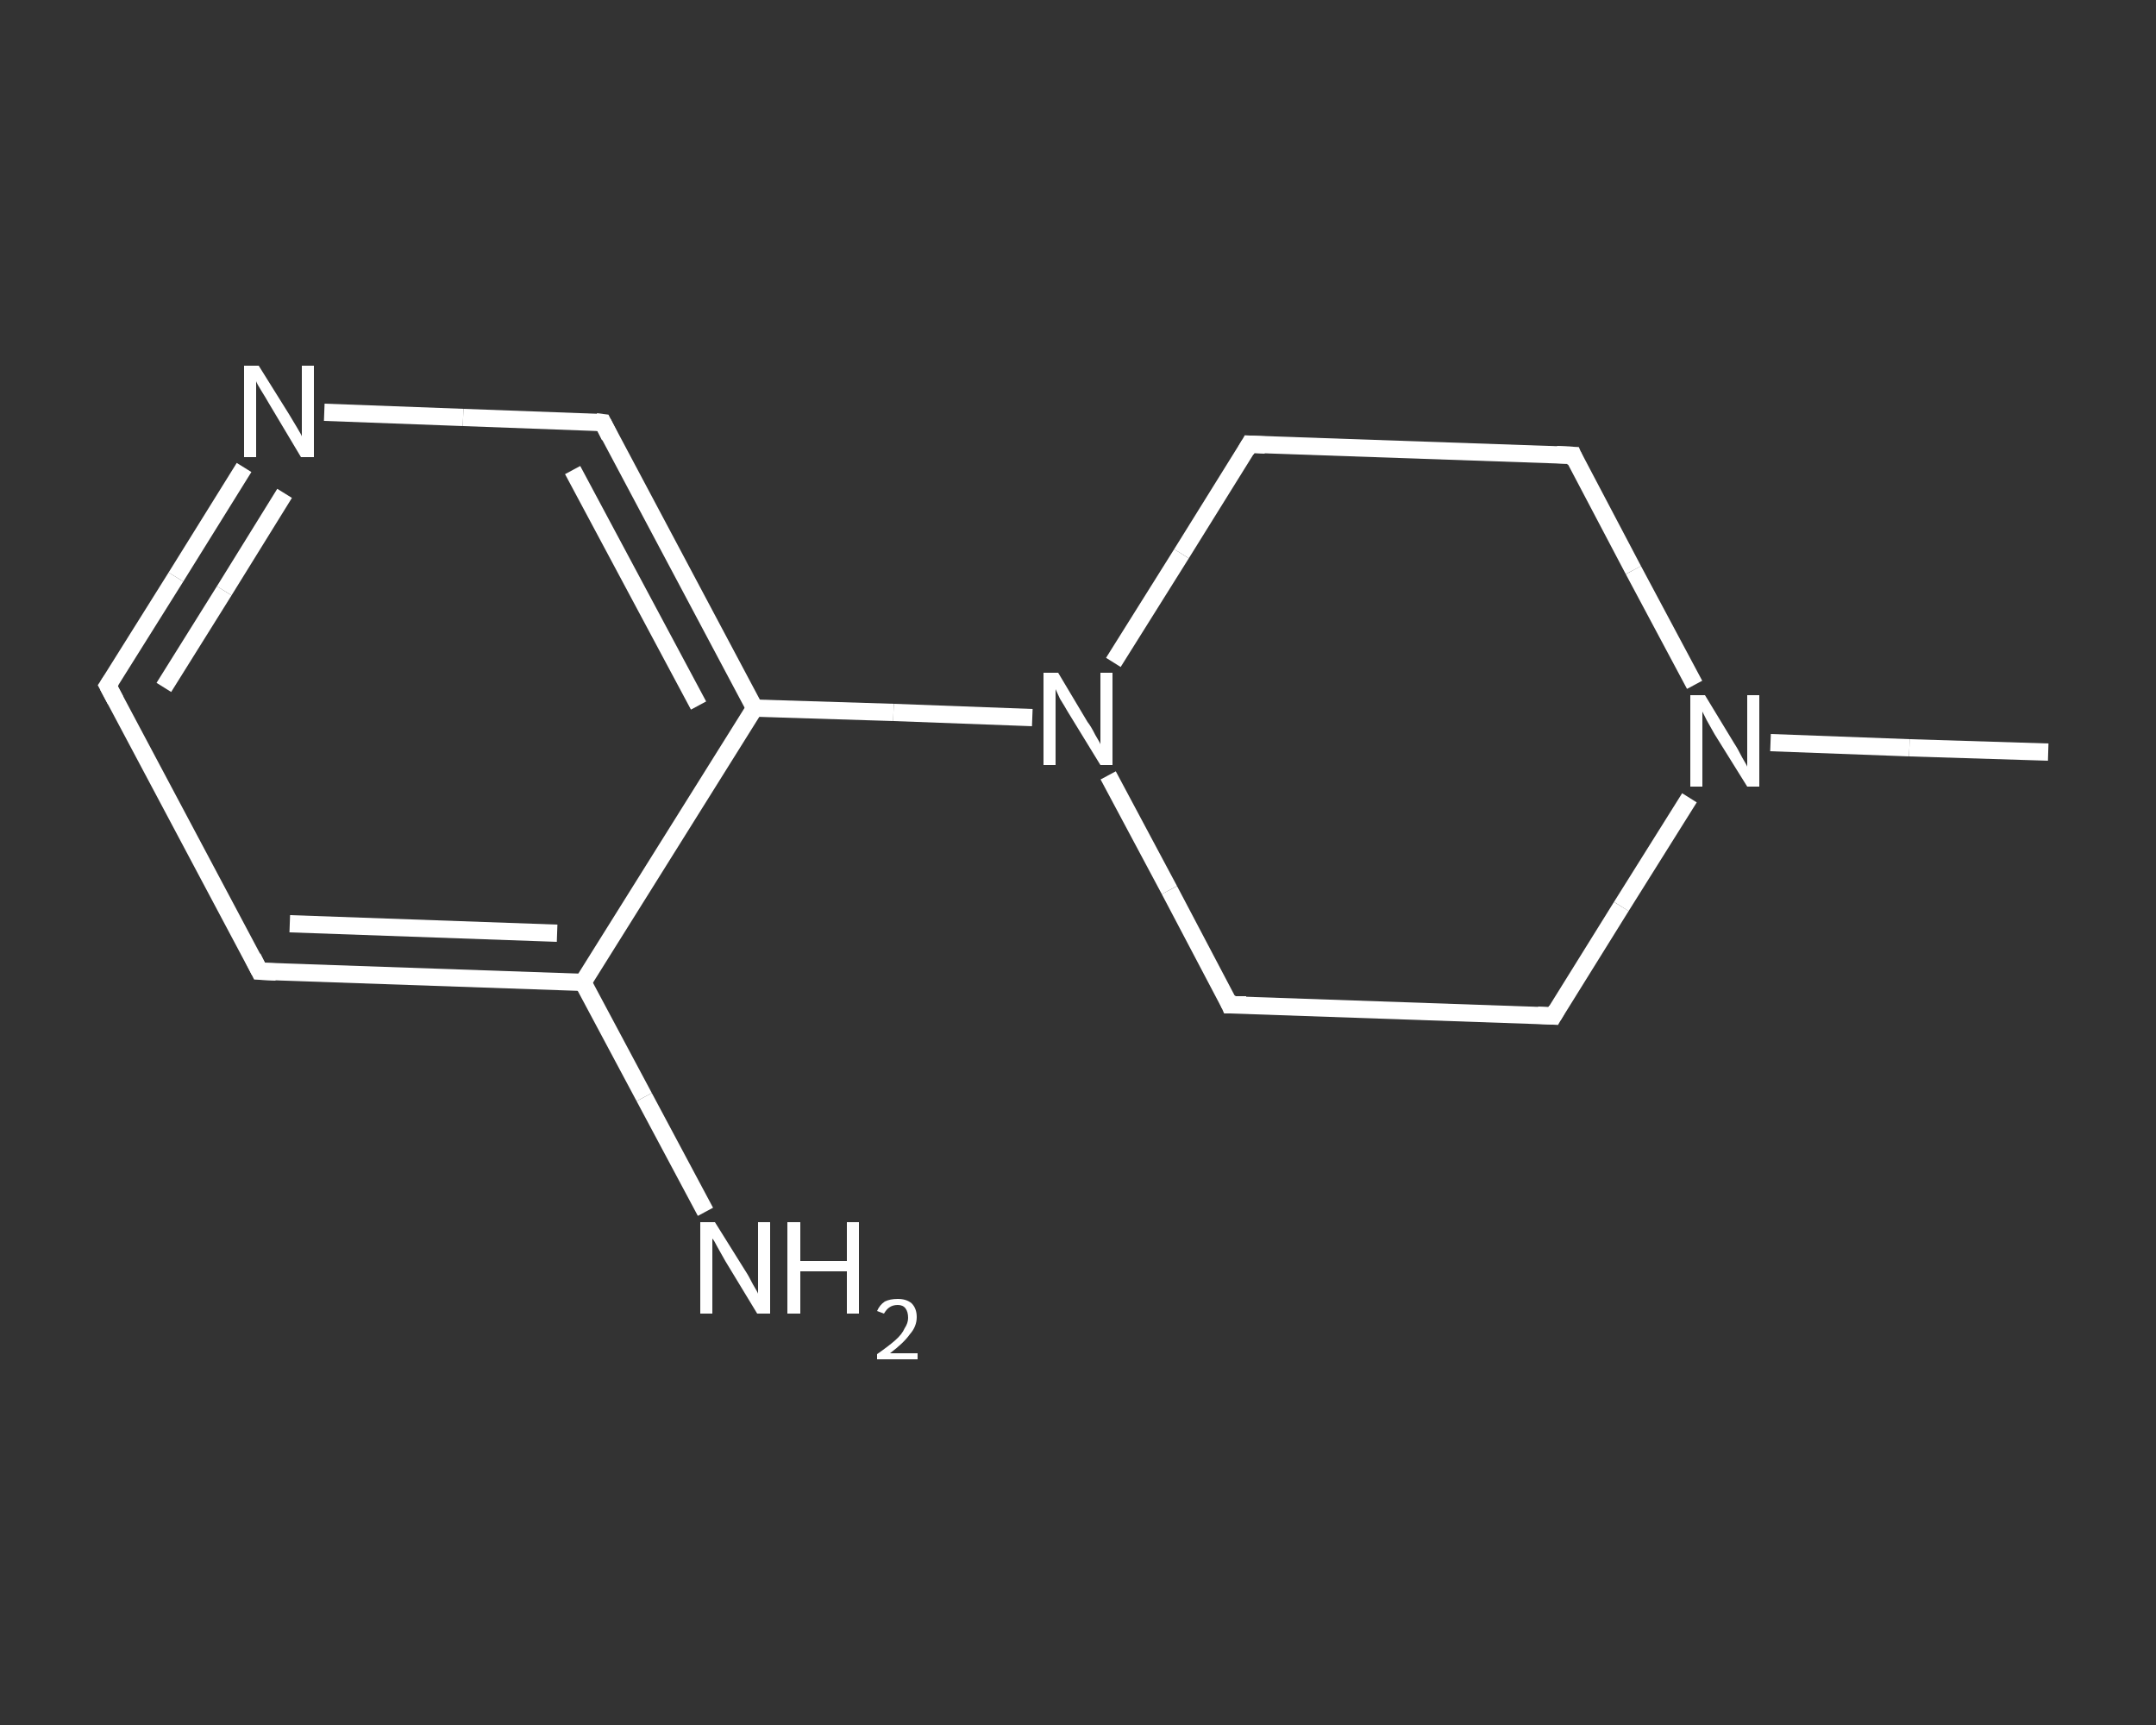 <?xml version='1.0' encoding='iso-8859-1'?>
<svg version='1.1' baseProfile='full'
              xmlns='http://www.w3.org/2000/svg'
                      xmlns:rdkit='http://www.rdkit.org/xml'
                      xmlns:xlink='http://www.w3.org/1999/xlink'
                  xml:space='preserve'
width='250px' height='200px' viewBox='0 0 250 200'>
<rect x="0" y="0" width="250" height="200" fill="#333333" stroke="none"/>
<!-- END OF HEADER -->
<rect style='opacity:1.0;fill:transparent;stroke:none' width='250.0' height='200.0' x='0.0' y='0.0'> </rect>
<path class='bond-0 atom-0 atom-1' d='M 237.5,87.2 L 221.4,86.7' style='fill:none;fill-rule:evenodd;stroke:#FFFFFF;stroke-width:2.0px;stroke-linecap:butt;stroke-linejoin:miter;stroke-opacity:1' />
<path class='bond-0 atom-0 atom-1' d='M 221.4,86.7 L 205.3,86.1' style='fill:none;fill-rule:evenodd;stroke:#FFFFFF;stroke-width:2.0px;stroke-linecap:butt;stroke-linejoin:miter;stroke-opacity:1' />
<path class='bond-1 atom-1 atom-2' d='M 195.9,92.5 L 188.0,105.1' style='fill:none;fill-rule:evenodd;stroke:#FFFFFF;stroke-width:2.0px;stroke-linecap:butt;stroke-linejoin:miter;stroke-opacity:1' />
<path class='bond-1 atom-1 atom-2' d='M 188.0,105.1 L 180.1,117.8' style='fill:none;fill-rule:evenodd;stroke:#FFFFFF;stroke-width:2.0px;stroke-linecap:butt;stroke-linejoin:miter;stroke-opacity:1' />
<path class='bond-2 atom-2 atom-3' d='M 180.1,117.8 L 142.6,116.5' style='fill:none;fill-rule:evenodd;stroke:#FFFFFF;stroke-width:2.0px;stroke-linecap:butt;stroke-linejoin:miter;stroke-opacity:1' />
<path class='bond-3 atom-3 atom-4' d='M 142.6,116.5 L 135.6,103.2' style='fill:none;fill-rule:evenodd;stroke:#FFFFFF;stroke-width:2.0px;stroke-linecap:butt;stroke-linejoin:miter;stroke-opacity:1' />
<path class='bond-3 atom-3 atom-4' d='M 135.6,103.2 L 128.5,89.9' style='fill:none;fill-rule:evenodd;stroke:#FFFFFF;stroke-width:2.0px;stroke-linecap:butt;stroke-linejoin:miter;stroke-opacity:1' />
<path class='bond-4 atom-4 atom-5' d='M 119.7,83.2 L 103.6,82.6' style='fill:none;fill-rule:evenodd;stroke:#FFFFFF;stroke-width:2.0px;stroke-linecap:butt;stroke-linejoin:miter;stroke-opacity:1' />
<path class='bond-4 atom-4 atom-5' d='M 103.6,82.6 L 87.5,82.1' style='fill:none;fill-rule:evenodd;stroke:#FFFFFF;stroke-width:2.0px;stroke-linecap:butt;stroke-linejoin:miter;stroke-opacity:1' />
<path class='bond-5 atom-5 atom-6' d='M 87.5,82.1 L 69.9,49.0' style='fill:none;fill-rule:evenodd;stroke:#FFFFFF;stroke-width:2.0px;stroke-linecap:butt;stroke-linejoin:miter;stroke-opacity:1' />
<path class='bond-5 atom-5 atom-6' d='M 81.0,81.8 L 66.4,54.5' style='fill:none;fill-rule:evenodd;stroke:#FFFFFF;stroke-width:2.0px;stroke-linecap:butt;stroke-linejoin:miter;stroke-opacity:1' />
<path class='bond-6 atom-6 atom-7' d='M 69.9,49.0 L 53.7,48.4' style='fill:none;fill-rule:evenodd;stroke:#FFFFFF;stroke-width:2.0px;stroke-linecap:butt;stroke-linejoin:miter;stroke-opacity:1' />
<path class='bond-6 atom-6 atom-7' d='M 53.7,48.4 L 37.6,47.8' style='fill:none;fill-rule:evenodd;stroke:#FFFFFF;stroke-width:2.0px;stroke-linecap:butt;stroke-linejoin:miter;stroke-opacity:1' />
<path class='bond-7 atom-7 atom-8' d='M 28.3,54.2 L 20.4,66.9' style='fill:none;fill-rule:evenodd;stroke:#FFFFFF;stroke-width:2.0px;stroke-linecap:butt;stroke-linejoin:miter;stroke-opacity:1' />
<path class='bond-7 atom-7 atom-8' d='M 20.4,66.9 L 12.5,79.5' style='fill:none;fill-rule:evenodd;stroke:#FFFFFF;stroke-width:2.0px;stroke-linecap:butt;stroke-linejoin:miter;stroke-opacity:1' />
<path class='bond-7 atom-7 atom-8' d='M 33.0,57.2 L 26.0,68.5' style='fill:none;fill-rule:evenodd;stroke:#FFFFFF;stroke-width:2.0px;stroke-linecap:butt;stroke-linejoin:miter;stroke-opacity:1' />
<path class='bond-7 atom-7 atom-8' d='M 26.0,68.5 L 19.0,79.7' style='fill:none;fill-rule:evenodd;stroke:#FFFFFF;stroke-width:2.0px;stroke-linecap:butt;stroke-linejoin:miter;stroke-opacity:1' />
<path class='bond-8 atom-8 atom-9' d='M 12.5,79.5 L 30.1,112.6' style='fill:none;fill-rule:evenodd;stroke:#FFFFFF;stroke-width:2.0px;stroke-linecap:butt;stroke-linejoin:miter;stroke-opacity:1' />
<path class='bond-9 atom-9 atom-10' d='M 30.1,112.6 L 67.6,113.9' style='fill:none;fill-rule:evenodd;stroke:#FFFFFF;stroke-width:2.0px;stroke-linecap:butt;stroke-linejoin:miter;stroke-opacity:1' />
<path class='bond-9 atom-9 atom-10' d='M 33.6,107.1 L 64.6,108.2' style='fill:none;fill-rule:evenodd;stroke:#FFFFFF;stroke-width:2.0px;stroke-linecap:butt;stroke-linejoin:miter;stroke-opacity:1' />
<path class='bond-10 atom-10 atom-11' d='M 67.6,113.9 L 74.7,127.2' style='fill:none;fill-rule:evenodd;stroke:#FFFFFF;stroke-width:2.0px;stroke-linecap:butt;stroke-linejoin:miter;stroke-opacity:1' />
<path class='bond-10 atom-10 atom-11' d='M 74.7,127.2 L 81.8,140.5' style='fill:none;fill-rule:evenodd;stroke:#FFFFFF;stroke-width:2.0px;stroke-linecap:butt;stroke-linejoin:miter;stroke-opacity:1' />
<path class='bond-11 atom-4 atom-12' d='M 129.1,76.8 L 137.0,64.2' style='fill:none;fill-rule:evenodd;stroke:#FFFFFF;stroke-width:2.0px;stroke-linecap:butt;stroke-linejoin:miter;stroke-opacity:1' />
<path class='bond-11 atom-4 atom-12' d='M 137.0,64.2 L 144.9,51.5' style='fill:none;fill-rule:evenodd;stroke:#FFFFFF;stroke-width:2.0px;stroke-linecap:butt;stroke-linejoin:miter;stroke-opacity:1' />
<path class='bond-12 atom-12 atom-13' d='M 144.9,51.5 L 182.4,52.8' style='fill:none;fill-rule:evenodd;stroke:#FFFFFF;stroke-width:2.0px;stroke-linecap:butt;stroke-linejoin:miter;stroke-opacity:1' />
<path class='bond-13 atom-13 atom-1' d='M 182.4,52.8 L 189.4,66.1' style='fill:none;fill-rule:evenodd;stroke:#FFFFFF;stroke-width:2.0px;stroke-linecap:butt;stroke-linejoin:miter;stroke-opacity:1' />
<path class='bond-13 atom-13 atom-1' d='M 189.4,66.1 L 196.5,79.4' style='fill:none;fill-rule:evenodd;stroke:#FFFFFF;stroke-width:2.0px;stroke-linecap:butt;stroke-linejoin:miter;stroke-opacity:1' />
<path class='bond-14 atom-10 atom-5' d='M 67.6,113.9 L 87.5,82.1' style='fill:none;fill-rule:evenodd;stroke:#FFFFFF;stroke-width:2.0px;stroke-linecap:butt;stroke-linejoin:miter;stroke-opacity:1' />
<path d='M 180.5,117.1 L 180.1,117.8 L 178.3,117.7' style='fill:none;stroke:#FFFFFF;stroke-width:2.0px;stroke-linecap:butt;stroke-linejoin:miter;stroke-opacity:1;' />
<path d='M 144.5,116.5 L 142.6,116.5 L 142.3,115.8' style='fill:none;stroke:#FFFFFF;stroke-width:2.0px;stroke-linecap:butt;stroke-linejoin:miter;stroke-opacity:1;' />
<path d='M 70.7,50.6 L 69.9,49.0 L 69.1,48.9' style='fill:none;stroke:#FFFFFF;stroke-width:2.0px;stroke-linecap:butt;stroke-linejoin:miter;stroke-opacity:1;' />
<path d='M 12.9,78.9 L 12.5,79.5 L 13.4,81.2' style='fill:none;stroke:#FFFFFF;stroke-width:2.0px;stroke-linecap:butt;stroke-linejoin:miter;stroke-opacity:1;' />
<path d='M 29.3,111.0 L 30.1,112.6 L 32.0,112.7' style='fill:none;stroke:#FFFFFF;stroke-width:2.0px;stroke-linecap:butt;stroke-linejoin:miter;stroke-opacity:1;' />
<path d='M 144.5,52.2 L 144.9,51.5 L 146.7,51.6' style='fill:none;stroke:#FFFFFF;stroke-width:2.0px;stroke-linecap:butt;stroke-linejoin:miter;stroke-opacity:1;' />
<path d='M 180.5,52.7 L 182.4,52.8 L 182.7,53.5' style='fill:none;stroke:#FFFFFF;stroke-width:2.0px;stroke-linecap:butt;stroke-linejoin:miter;stroke-opacity:1;' />
<path class='atom-1' d='M 197.7 80.6
L 201.1 86.2
Q 201.5 86.8, 202.0 87.8
Q 202.6 88.8, 202.6 88.9
L 202.6 80.6
L 204.0 80.6
L 204.0 91.2
L 202.6 91.2
L 198.8 85.1
Q 198.4 84.4, 197.9 83.5
Q 197.5 82.7, 197.4 82.5
L 197.4 91.2
L 196.0 91.2
L 196.0 80.6
L 197.7 80.6
' fill='#FFFFFF'/>
<path class='atom-4' d='M 122.7 78.0
L 126.1 83.7
Q 126.5 84.2, 127.0 85.2
Q 127.6 86.2, 127.6 86.3
L 127.6 78.0
L 129.0 78.0
L 129.0 88.7
L 127.6 88.7
L 123.8 82.5
Q 123.4 81.8, 122.9 81.0
Q 122.5 80.1, 122.4 79.9
L 122.4 88.7
L 121.0 88.7
L 121.0 78.0
L 122.7 78.0
' fill='#FFFFFF'/>
<path class='atom-7' d='M 30.0 42.4
L 33.5 48.0
Q 33.8 48.5, 34.4 49.5
Q 35.0 50.5, 35.0 50.6
L 35.0 42.4
L 36.4 42.4
L 36.4 53.0
L 34.9 53.0
L 31.2 46.8
Q 30.8 46.1, 30.3 45.3
Q 29.8 44.5, 29.7 44.2
L 29.7 53.0
L 28.3 53.0
L 28.3 42.4
L 30.0 42.4
' fill='#FFFFFF'/>
<path class='atom-11' d='M 82.9 141.7
L 86.4 147.3
Q 86.8 147.9, 87.3 148.9
Q 87.9 149.9, 87.9 150.0
L 87.9 141.7
L 89.3 141.7
L 89.3 152.3
L 87.8 152.3
L 84.1 146.2
Q 83.7 145.5, 83.2 144.6
Q 82.8 143.8, 82.6 143.6
L 82.6 152.3
L 81.2 152.3
L 81.2 141.7
L 82.9 141.7
' fill='#FFFFFF'/>
<path class='atom-11' d='M 91.3 141.7
L 92.8 141.7
L 92.8 146.2
L 98.2 146.2
L 98.2 141.7
L 99.6 141.7
L 99.6 152.3
L 98.2 152.3
L 98.2 147.4
L 92.8 147.4
L 92.8 152.3
L 91.3 152.3
L 91.3 141.7
' fill='#FFFFFF'/>
<path class='atom-11' d='M 101.7 152.0
Q 102.0 151.3, 102.6 150.9
Q 103.2 150.6, 104.1 150.6
Q 105.1 150.6, 105.7 151.1
Q 106.3 151.7, 106.3 152.7
Q 106.3 153.8, 105.5 154.7
Q 104.8 155.7, 103.2 156.9
L 106.4 156.9
L 106.4 157.6
L 101.7 157.6
L 101.7 157.0
Q 103.0 156.1, 103.8 155.4
Q 104.6 154.7, 104.9 154.0
Q 105.3 153.4, 105.3 152.8
Q 105.3 152.1, 105.0 151.7
Q 104.7 151.3, 104.1 151.3
Q 103.5 151.3, 103.1 151.6
Q 102.8 151.8, 102.5 152.3
L 101.7 152.0
' fill='#FFFFFF'/>
</svg>
